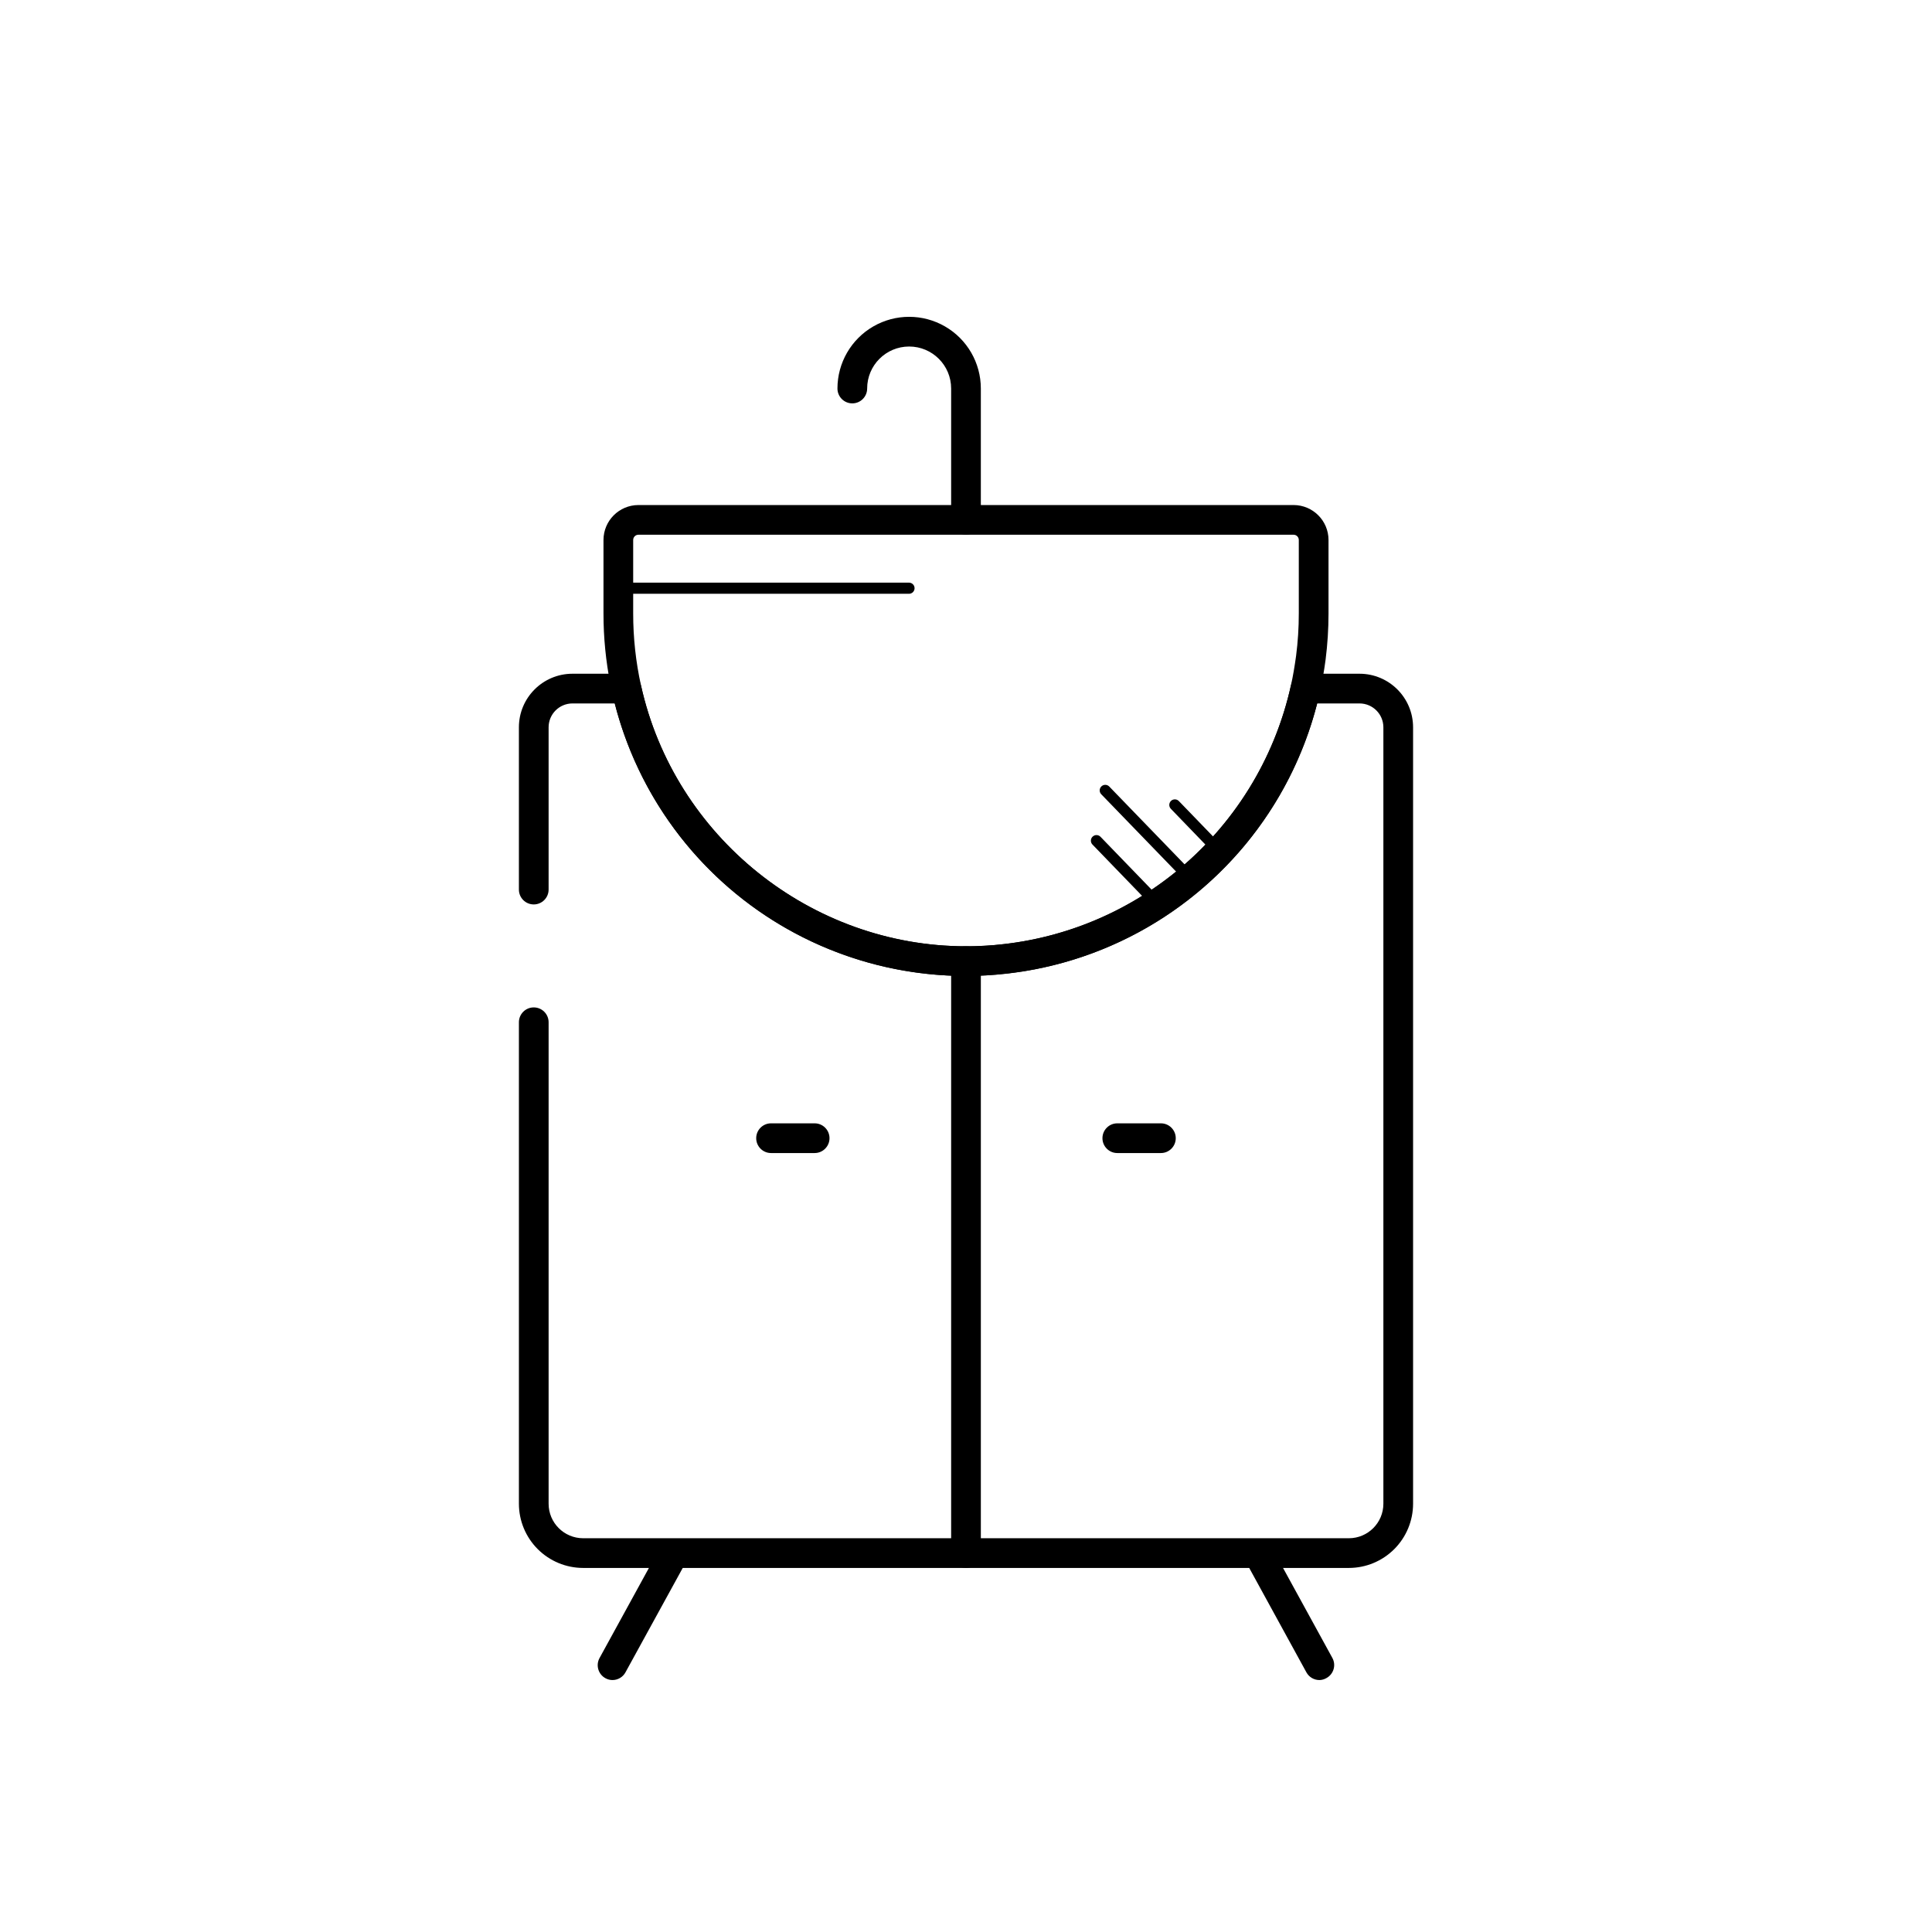 <?xml version="1.0" encoding="UTF-8"?>
<!-- Uploaded to: ICON Repo, www.svgrepo.com, Generator: ICON Repo Mixer Tools -->
<svg fill="#000000" width="800px" height="800px" version="1.1" viewBox="144 144 512 512" xmlns="http://www.w3.org/2000/svg">
 <g>
  <path d="m501.48 559.52h-202.96c-4.512-0.008-8.832-1.801-12.02-4.992-3.188-3.188-4.981-7.512-4.984-12.02v-127.6c0-2.172 1.762-3.934 3.934-3.934 2.176 0 3.938 1.762 3.938 3.934v127.6c0.004 5.043 4.09 9.129 9.133 9.141h202.96c5.039-0.012 9.125-4.098 9.129-9.141v-205.77c-0.004-3.484-2.824-6.309-6.305-6.32h-11.238c-7.117 27.75-26.238 50.875-52.156 63.074-25.918 12.199-55.926 12.199-81.844 0-25.918-12.199-45.039-35.324-52.156-63.074h-11.215c-3.484 0.012-6.305 2.836-6.309 6.32v43.012-0.004c0 2.176-1.762 3.938-3.938 3.938-2.172 0-3.934-1.762-3.934-3.938v-43.008c0.004-7.832 6.348-14.18 14.18-14.191h14.328-0.004c1.852 0 3.453 1.285 3.848 3.09 8.855 40.07 45.039 69.145 86.129 69.145l0.004 0.004c20.078-0.016 39.551-6.871 55.207-19.441 15.656-12.574 26.559-30.105 30.91-49.707 0.398-1.801 1.992-3.086 3.84-3.09h14.348c7.828 0.012 14.172 6.359 14.176 14.191v205.77c-0.004 4.508-1.797 8.832-4.984 12.02-3.188 3.191-7.508 4.984-12.016 4.992z"/>
  <path d="m400 402.64c-25.484 0.023-49.934-10.09-67.953-28.105-18.023-18.02-28.137-42.469-28.117-67.953v-19.484 0.004c0.008-5.113 4.148-9.254 9.262-9.262h173.62c5.109 0.008 9.254 4.148 9.258 9.262v19.484-0.004c0 4.098-0.262 8.188-0.777 12.254-0.395 2.953-0.895 5.836-1.496 8.512v-0.004c-4.301 19.508-14.586 37.184-29.418 50.559-14.832 13.379-33.473 21.789-53.316 24.059-3.672 0.445-7.363 0.672-11.059 0.68zm-86.809-116.93c-0.77 0-1.391 0.621-1.391 1.391v19.484-0.004c-0.004 6.406 0.688 12.797 2.066 19.051 8.855 40.059 45.039 69.137 86.129 69.137h0.004c3.391 0.004 6.777-0.191 10.145-0.59 18.223-2.086 35.344-9.809 48.961-22.098 13.621-12.289 23.062-28.523 27.004-46.438 0.562-2.461 0.984-5.086 1.367-7.824 0.48-3.727 0.723-7.481 0.719-11.238v-19.484 0.004c0-0.77-0.621-1.391-1.387-1.391z"/>
  <path d="m306.33 589.23c-0.664 0-1.312-0.168-1.891-0.492-1.902-1.043-2.598-3.438-1.555-5.34l16.285-29.707c1.105-1.781 3.406-2.383 5.242-1.375 1.832 1.008 2.559 3.277 1.645 5.16l-16.297 29.707h0.004c-0.688 1.258-2.004 2.043-3.434 2.047z"/>
  <path d="m493.66 589.23c-1.438 0.004-2.762-0.781-3.453-2.047l-16.293-29.746c-0.91-1.883-0.188-4.152 1.645-5.16 1.836-1.008 4.137-0.406 5.242 1.375l16.285 29.707c1.047 1.902 0.352 4.293-1.555 5.34-0.566 0.336-1.211 0.52-1.871 0.531z"/>
  <path d="m400 559.52c-2.176 0-3.938-1.762-3.938-3.934v-156.87c0-2.172 1.762-3.934 3.938-3.934 2.172 0 3.934 1.762 3.934 3.934v156.87c0 1.043-0.414 2.043-1.152 2.781-0.738 0.738-1.738 1.152-2.781 1.152z"/>
  <path d="m400 285.71c-2.176 0-3.938-1.762-3.938-3.934v-34.816c0-6.144-4.984-11.129-11.129-11.129-6.148 0-11.129 4.984-11.129 11.129 0 2.176-1.762 3.938-3.938 3.938-2.172 0-3.934-1.762-3.934-3.938 0-6.785 3.621-13.059 9.5-16.453s13.121-3.394 19 0 9.5 9.668 9.5 16.453v34.816c0 1.043-0.414 2.043-1.152 2.781s-1.738 1.152-2.781 1.152z"/>
  <path d="m460.68 379.51c-0.402 0.004-0.781-0.16-1.055-0.453l-23.812-24.602c-0.535-0.59-0.504-1.5 0.07-2.055 0.574-0.551 1.484-0.547 2.055 0.012l23.805 24.602v-0.004c0.418 0.422 0.543 1.059 0.309 1.609-0.234 0.547-0.777 0.898-1.371 0.891z"/>
  <path d="m449.8 384c-0.402 0-0.785-0.16-1.066-0.445l-15.223-15.742c-0.566-0.586-0.551-1.523 0.035-2.09 0.59-0.57 1.523-0.555 2.094 0.031l15.223 15.742v0.004c0.41 0.426 0.523 1.055 0.293 1.602-0.23 0.543-0.766 0.898-1.355 0.898z"/>
  <path d="m466.91 370.77c-0.402 0-0.785-0.164-1.062-0.453l-11.531-11.945c-0.285-0.281-0.445-0.664-0.445-1.062 0.004-0.398 0.164-0.781 0.453-1.059 0.289-0.277 0.676-0.426 1.074-0.41 0.398 0.012 0.773 0.188 1.043 0.484l11.543 11.945c0.574 0.574 0.574 1.508 0 2.086-0.285 0.277-0.676 0.426-1.074 0.414z"/>
  <path d="m359.89 449.57h-11.551c-2.176 0-3.938-1.766-3.938-3.938 0-2.176 1.762-3.938 3.938-3.938h11.551c2.172 0 3.938 1.762 3.938 3.938 0 2.172-1.766 3.938-3.938 3.938z"/>
  <path d="m451.65 449.57h-11.551c-2.176 0-3.938-1.766-3.938-3.938 0-2.176 1.762-3.938 3.938-3.938h11.551c2.176 0 3.938 1.762 3.938 3.938 0 2.172-1.762 3.938-3.938 3.938z"/>
  <path d="m384.92 301.36h-78.402c-0.816 0-1.477-0.66-1.477-1.477 0-0.816 0.66-1.477 1.477-1.477h78.375c0.816 0 1.477 0.66 1.477 1.477 0 0.816-0.66 1.477-1.477 1.477z"/>
 </g>
</svg>